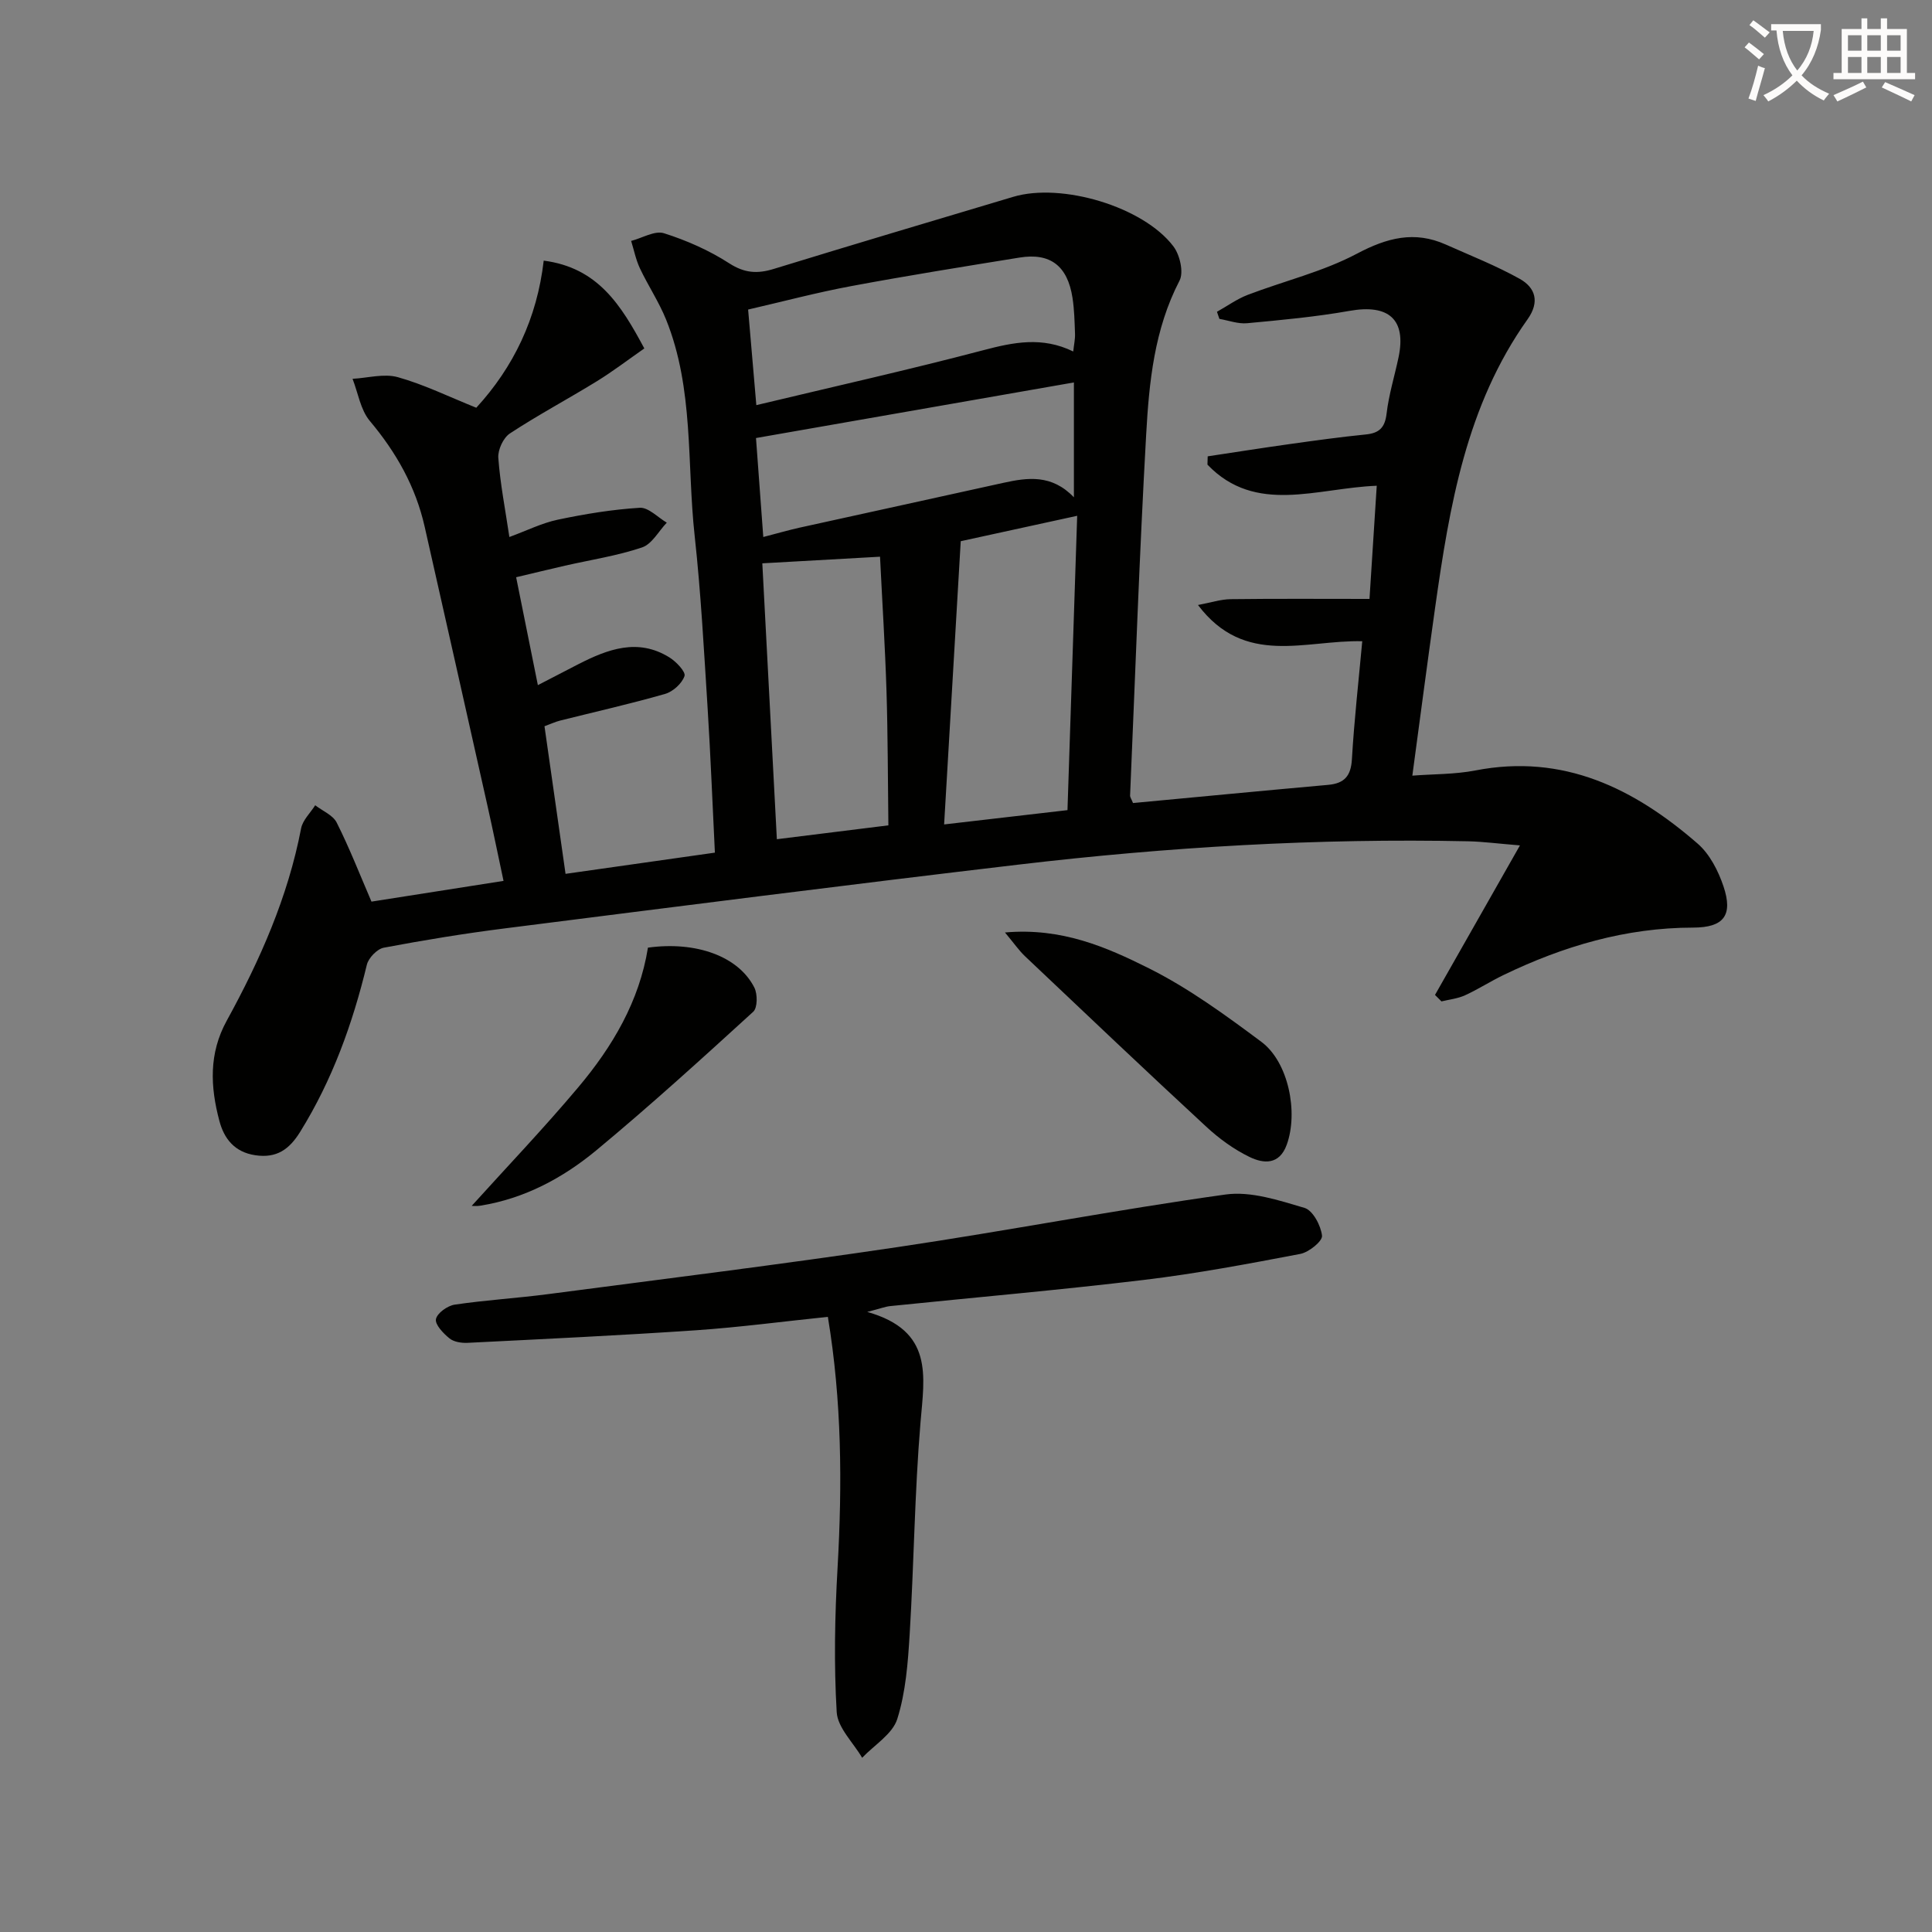 <svg enable-background="new 0 0 400 400" viewBox="0 0 400 400" xmlns="http://www.w3.org/2000/svg"><rect x="0" y="0" width="400" height="400" fill="#808080" stroke="none"/><path d="m362.1 8.8c1.1.8 2.1 1.6 3.1 2.4l-1 1.1c-1.3-1.1-2.3-2-3-2.5zm1.9 4.8c.5.2.9.4 1.4.5-.6 2.3-1.3 4.5-1.9 6.8l-1.5-.5c.8-2.1 1.4-4.3 2-6.8zm-1-9.4c1.3.9 2.4 1.8 3.4 2.5l-1 1.1c-1.4-1.2-2.4-2.1-3.2-2.6zm3.7 2.2v-1.4h10.3v1.2c-.5 3.6-1.8 6.8-4 9.4 1.5 1.6 3.4 2.8 5.7 3.8-.3.4-.7.8-1.1 1.4-2.3-1.1-4.1-2.5-5.6-4.1-1.6 1.6-3.6 3.1-5.9 4.3-.3-.5-.7-.9-1-1.3 2.4-1.1 4.4-2.5 6-4.1-1.9-2.5-3-5.6-3.3-9.3h-1.1zm8.8 0h-6.4c.3 3.3 1.3 6 3 8.2 2-2.3 3.1-5.1 3.4-8.2z" fill="#fcfbfa"/><path d="m385.3 3.8h1.3v2.2h2.8v-2.2h1.3v2.2h4.1v9.1h1.7v1.3h-16.9v-1.3h1.7v-9.1h4.1v-2.2zm.4 13.1.7 1.2c-1.8.9-3.8 1.9-6 2.9-.2-.4-.5-.8-.8-1.3 2.3-1 4.3-1.9 6.1-2.8zm-3.1-6.4h2.8v-3.2h-2.8zm0 4.6h2.8v-3.3h-2.8zm4-4.6h2.8v-3.2h-2.8zm0 4.6h2.8v-3.3h-2.8zm3.7 1.9c2.1.9 4.1 1.8 6.1 2.7l-.7 1.3c-2.2-1.1-4.2-2-6.1-2.9zm3.2-9.7h-2.8v3.2h2.8zm-2.8 7.8h2.8v-3.3h-2.8z" fill="#fcfbfa"/><g fill="#010100"><path d="m234.58 166.26c13.56-1.27 26.97-2.56 40.38-3.76 3.38-.3 4.74-1.83 4.94-5.33.47-8.07 1.38-16.11 2.14-24.41-11.81-.29-24.31 5.34-34.01-7.5 2.67-.5 4.73-1.19 6.8-1.21 9.46-.12 18.93-.05 28.71-.05.51-7.97.99-15.51 1.5-23.43-12.36.46-25.05 6.06-35.05-4.37.02-.57.03-1.14.05-1.72 5.64-.85 11.27-1.74 16.92-2.53 5.26-.74 10.53-1.47 15.82-2 2.79-.28 3.96-1.42 4.3-4.33.46-3.93 1.66-7.77 2.48-11.67 1.63-7.81-2.04-11.03-10.14-9.59-7.01 1.24-14.13 1.9-21.23 2.56-1.87.17-3.82-.57-5.73-.9-.17-.49-.33-.98-.5-1.47 2.12-1.18 4.12-2.64 6.36-3.5 7.54-2.88 15.57-4.79 22.64-8.54 6.24-3.3 11.91-4.77 18.4-1.87 5.13 2.29 10.39 4.36 15.28 7.09 3.25 1.82 4.19 4.76 1.63 8.37-12.7 17.84-16.17 38.69-19.14 59.68-1.6 11.32-3.08 22.65-4.72 34.81 4.37-.34 8.81-.25 13.07-1.08 18.23-3.53 32.88 3.74 46.02 15.17 2.48 2.16 4.25 5.62 5.33 8.83 2.01 5.99.07 8.53-6.28 8.54-13.94.01-26.88 3.84-39.29 9.83-2.69 1.3-5.22 2.94-7.93 4.18-1.51.69-3.25.87-4.89 1.27-.45-.45-.89-.9-1.34-1.34 5.64-9.92 11.27-19.85 17.59-30.96-4.58-.37-7.63-.78-10.69-.85-31.16-.66-62.21 1.18-93.14 4.83-35.47 4.18-70.89 8.71-106.32 13.2-8.4 1.06-16.76 2.43-25.08 4-1.38.26-3.17 2.12-3.51 3.54-2.95 12.2-7.14 23.84-13.8 34.58-2.25 3.63-4.85 5.51-9.29 4.85-4.31-.64-6.47-3.44-7.44-7.11-1.87-7.03-2.23-13.93 1.53-20.76 6.89-12.55 12.66-25.58 15.39-39.8.33-1.72 1.92-3.2 2.92-4.79 1.52 1.18 3.67 2.04 4.45 3.59 2.6 5.16 4.71 10.57 7.2 16.36 8.66-1.36 17.6-2.76 27.34-4.29-1.14-5.37-2.19-10.48-3.33-15.58-4.31-19.26-8.65-38.51-13-57.76-1.87-8.29-5.89-15.39-11.36-21.9-1.92-2.29-2.42-5.77-3.57-8.71 3.14-.17 6.51-1.14 9.38-.34 5.4 1.51 10.52 4.03 16.24 6.33 7.72-8.42 12.58-18.5 13.96-30.46 11.23 1.46 16.02 9.2 20.83 18.18-3.39 2.36-6.52 4.76-9.87 6.82-5.95 3.66-12.13 6.95-17.96 10.78-1.37.9-2.52 3.39-2.4 5.05.38 5.27 1.41 10.49 2.29 16.39 3.58-1.31 6.7-2.88 10-3.58 5.6-1.18 11.3-2.12 17-2.47 1.79-.11 3.73 1.99 5.59 3.08-1.69 1.77-3.07 4.44-5.12 5.13-5.16 1.74-10.62 2.56-15.96 3.78-3.21.73-6.41 1.52-10.11 2.39 1.48 7.37 2.91 14.45 4.5 22.34 3.17-1.64 5.77-3 8.37-4.33 6.09-3.11 12.31-5.47 18.85-1.42 1.41.87 3.43 3 3.14 3.86-.52 1.55-2.39 3.24-4.03 3.71-7.18 2.06-14.48 3.7-21.73 5.52-.94.24-1.83.65-3.23 1.17 1.43 10.05 2.85 20.01 4.36 30.56 10.3-1.46 20.24-2.87 30.92-4.39-.5-10.04-.88-19.95-1.5-29.84-.76-11.94-1.39-23.9-2.69-35.78-1.64-14.96-.12-30.38-5.92-44.76-1.48-3.66-3.72-7.01-5.41-10.59-.84-1.78-1.23-3.78-1.82-5.68 2.29-.59 4.89-2.19 6.8-1.59 4.7 1.49 9.37 3.55 13.5 6.22 3.18 2.05 5.83 2.21 9.22 1.17 16.5-5.07 33.05-9.99 49.59-14.93 10.02-2.99 26.94 2.03 33.17 10.27 1.33 1.76 2.16 5.35 1.26 7.08-5.23 10.07-6.3 20.99-6.91 31.89-1.4 24.91-2.26 49.85-3.33 74.78.02.32.25.61.61 1.49zm-35.67-54.21c-1.18 20.18-2.31 39.37-3.44 58.64 8.25-.96 16.62-1.93 25.54-2.96.67-20.41 1.34-40.58 2.01-60.94-9.12 1.99-17.15 3.74-24.11 5.26zm-41.08 4.58c1.03 19.48 2.01 38.23 3.01 57.12 8.97-1.12 16.77-2.09 23.09-2.87-.12-9.75-.11-18.77-.39-27.79-.29-9.23-.88-18.44-1.34-27.83-8.57.48-16.13.9-24.37 1.37zm64.51-37.45c-22.05 3.86-43.77 7.65-65.82 11.51.45 6.1.96 13.11 1.51 20.49 3.02-.78 5.24-1.43 7.49-1.93 14.06-3.11 28.14-6.16 42.2-9.28 5.07-1.12 10.04-1.79 14.62 2.99 0-8.82 0-16.72 0-23.78zm-.14-6.41c.16-1.46.41-2.57.37-3.67-.09-2.48-.14-4.99-.52-7.44-1.03-6.64-4.61-9.37-10.99-8.33-11.61 1.88-23.23 3.74-34.8 5.9-7.1 1.32-14.09 3.18-21.37 4.86.58 6.68 1.09 12.71 1.7 19.79 16.12-3.86 31.63-7.33 46.98-11.37 6.25-1.65 12.2-2.88 18.63.26z"/><path d="m179.55 271.62c13.8 3.89 11.83 13.29 11.03 22.89-1.22 14.56-1.35 29.2-2.24 43.79-.36 5.92-.81 12.01-2.57 17.6-.99 3.13-4.76 5.38-7.27 8.03-1.84-3.15-5.07-6.21-5.27-9.45-.59-9.94-.39-19.96.18-29.92.98-17.29.88-34.49-2.01-51.92-9.3.96-18.29 2.16-27.33 2.78-15.74 1.07-31.51 1.81-47.26 2.6-1.26.06-2.84-.18-3.75-.92-1.27-1.03-3.02-2.85-2.8-3.99.24-1.24 2.39-2.78 3.89-3 6.4-.95 12.87-1.33 19.29-2.17 24.18-3.17 48.39-6.17 72.51-9.76 22.64-3.36 45.13-7.71 67.79-10.87 5.25-.73 11.05 1.21 16.34 2.77 1.73.51 3.4 3.66 3.63 5.76.12 1.13-2.72 3.43-4.5 3.77-10.74 2.05-21.51 4.08-32.35 5.38-17.47 2.1-35.02 3.62-52.53 5.42-1.08.11-2.12.53-4.78 1.21z"/><path d="m208.07 193.06c11.74-1.04 21.02 3.03 29.8 7.42 8.24 4.12 15.84 9.68 23.27 15.21 5.64 4.2 7.69 14.6 5.27 21.3-1.53 4.25-4.83 3.95-7.72 2.54-3.24-1.57-6.29-3.8-8.94-6.25-12.59-11.64-25.02-23.45-37.47-35.24-1.28-1.2-2.29-2.68-4.21-4.98z"/><path d="m97.68 249.64c7.21-7.98 14.88-16.01 22.02-24.5 7.12-8.45 12.68-17.86 14.45-28.94 9.99-1.38 18.76 1.8 22.03 8.27.68 1.34.67 4.18-.23 5-10.67 9.74-21.37 19.47-32.49 28.69-6.93 5.74-14.88 10-24 11.46-1 .16-2.07.02-1.78.02z"/></g></svg>